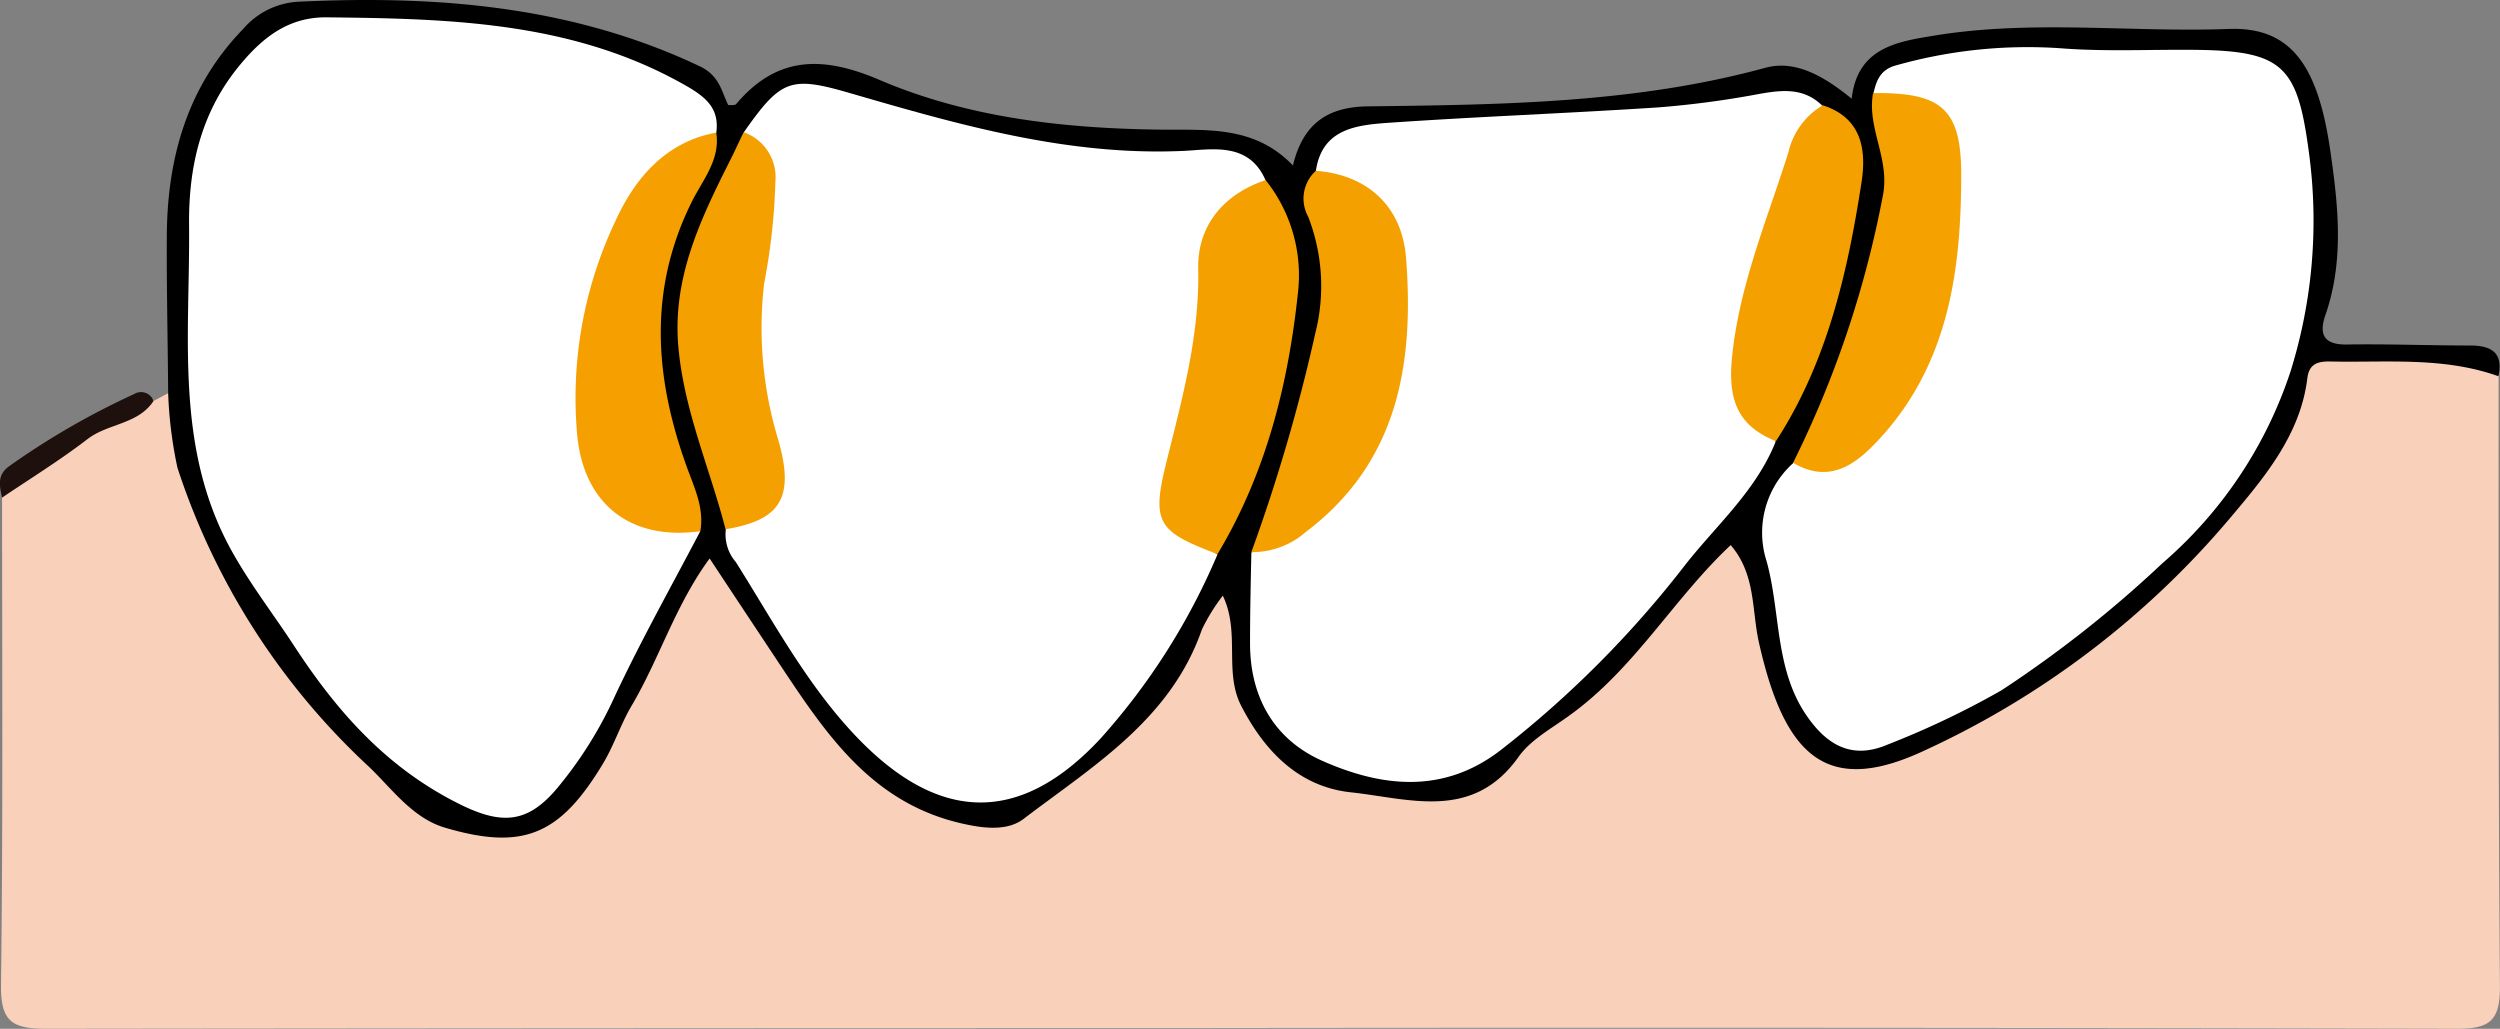<svg id="img_07_01" xmlns="http://www.w3.org/2000/svg" width="177.16" height="72.905" viewBox="0 0 177.16 72.905">
  <rect x="0" y="0" width="177.16" height="72.905" fill="#808080" stroke="none"/>
  <g id="c" transform="translate(0 0)">
    <g id="グループ_505" data-name="グループ 505">
      <path id="パス_5032" data-name="パス 5032" d="M10.845,14.086l1.059-.565a2.974,2.974,0,0,1,.847,2.024c2.166,11.628,9.015,20.2,17.937,27.376,2.66,2.142,7.415,1.459,9.627-1.153,3.272-3.884,4.873-8.662,7.179-13.064,2.448-4.661,2.636-4.755,5.626-.518,1.954,2.754,3.884,5.555,5.626,8.427,2.448,4.025,6.4,5.626,10.569,6.944a3.416,3.416,0,0,0,2.942-.612c4.9-3.366,9.6-6.92,12.193-12.546.494-1.083.942-2.919,2.119-2.683,1.53.282,1.365,2.236,1.506,3.578.188,1.765.141,3.46,1.153,5.108,2.283,3.672,5.6,4.661,9.675,5.108,3.907.424,6.426-1.059,9.2-3.484,4.049-3.531,8.074-6.968,11.228-11.369.824-1.13,1.883-2.825,3.531-2.33,1.718.518,1.742,2.448,2.048,4.025a36.88,36.88,0,0,0,1.13,5.508c1.883,5.367,5.155,6.662,10.263,4.284a54.534,54.534,0,0,0,9.627-5.814c5.861-4.378,11.652-8.921,15.159-15.63a22.856,22.856,0,0,0,1.318-2.5c1.342-3.554,1.365-3.578,5.249-3.554a30.483,30.483,0,0,1,7.015.306c.918.212,1.883.306,2.354,1.295,0,14.453-.024,28.929.094,43.382,0,2.4-.753,2.942-3.037,2.942q-45.442-.106-90.931-.047-39.969,0-79.938.047c-2.425,0-3.2-.541-3.178-3.084C.182,43.933.111,32.376.111,20.842c2.825-3.484,6.567-5.485,10.734-6.85Z" transform="translate(0.036 14.33)" fill="#f9d0ba"/>
      <path id="パス_5033" data-name="パス 5033" d="M170.228,26.659c-3.907-1.389-7.956-.942-11.958-1.036-.847,0-1.436.188-1.554,1.2-.494,4.025-3.084,7.062-5.485,9.91A62.42,62.42,0,0,1,129.6,53.187c-6.968,3.272-9.933.4-11.746-7.65-.518-2.307-.212-4.825-2-6.9-4,3.743-6.8,8.733-11.369,12.028-1.271.942-2.8,1.742-3.672,2.989-3.248,4.567-7.744,2.942-11.887,2.5-3.7-.4-6.12-2.942-7.768-6.144-1.224-2.4-.047-5.2-1.295-7.791a13.489,13.489,0,0,0-1.483,2.4C76.167,51,70.659,54.294,65.716,58.06c-1.012.753-2.472.706-4,.377-6.92-1.412-10.216-6.8-13.7-12.028-1.436-2.166-2.872-4.331-4.519-6.826-2.425,3.3-3.554,7.085-5.508,10.4-.8,1.342-1.271,2.872-2.095,4.213-3.037,5.014-5.649,6.1-11.2,4.449-2.26-.683-3.719-2.754-5.32-4.284A50.092,50.092,0,0,1,5.785,33.156a30.172,30.172,0,0,1-.659-5.3c-.024-3.743-.118-7.485-.094-11.228.047-5.508,1.483-10.522,5.414-14.571A5.539,5.539,0,0,1,14.33.131C24.146-.34,33.726.413,42.789,4.7c1.389.659,1.53,1.718,2.024,2.754.212,0,.471.024.565-.071C48.3,3.92,51.569,3.967,55.57,5.686,61.808,8.346,68.54,9.1,75.3,9.193c3.366.047,6.779-.33,9.533,2.542.73-3.06,2.566-4.166,5.343-4.19,9.439-.118,18.9-.212,28.129-2.731,2.142-.588,4.19.612,6.12,2.189.4-3.531,3.084-4.025,5.72-4.449,6.968-1.177,14.006-.235,21-.494,4.449-.165,6.332,2.636,7.2,8.639.565,3.907.989,7.791-.353,11.652-.471,1.365-.094,2.095,1.53,2.071,2.9-.047,5.814.071,8.733.071,1.483,0,2.377.494,2,2.189Z" transform="translate(6.79 -0.008)"/>
      <path id="パス_5034" data-name="パス 5034" d="M10.888,12.435C9.782,14.107,7.664,14.012,6.2,15.142c-1.93,1.483-4.025,2.778-6.05,4.143-.165-.824-.377-1.6.518-2.236a54.318,54.318,0,0,1,8.851-5.108A.934.934,0,0,1,10.888,12.435Z" transform="translate(-0.008 15.981)" fill="#1d100d"/>
      <path id="パス_5035" data-name="パス 5035" d="M41.977,36.945c-2.024,3.86-4.166,7.674-6.026,11.628a28.685,28.685,0,0,1-4.143,6.614c-2.071,2.448-3.884,2.589-6.873,1.106-5.131-2.542-8.662-6.5-11.746-11.228-1.459-2.236-3.107-4.355-4.425-6.732C4.714,31.037,5.821,23.1,5.75,15.29,5.7,11.076,6.621,7.169,9.4,3.85,11.023,1.9,12.859.484,15.566.531c8.709.094,17.372.306,25.281,4.778,1.412.8,2.519,1.6,2.26,3.413-6.5,3.813-8.4,10.1-9.18,17.019A18.957,18.957,0,0,0,34,30.213c.424,3.366,2.048,5.532,5.579,6a6.352,6.352,0,0,1,2.4.753Z" transform="translate(7.649 0.698)" fill="#fff"/>
      <path id="パス_5036" data-name="パス 5036" d="M23.165,5.967c2.66-3.79,3.319-4,7.6-2.754,7.7,2.236,15.394,4.449,23.586,4.072,1.977-.094,4.614-.659,5.791,2.095-3.79,3.06-4.755,7.156-4.331,11.793a11.086,11.086,0,0,1-1.036,4.637c-1.342,3.766-2.189,7.391,1.954,10.075A46.9,46.9,0,0,1,48.469,48.9C41.1,56.858,34.7,53.139,29.827,47.325c-2.778-3.319-4.9-7.2-7.226-10.9a2.984,2.984,0,0,1-.706-2.354c3.39-1.671,3.437-4.449,2.613-7.627a32.163,32.163,0,0,1-.306-12c.353-2.919.565-5.814-1.036-8.474Z" transform="translate(29.545 3.407)" fill="#fff"/>
      <path id="パス_5037" data-name="パス 5037" d="M60.947,4.689c.212-.942.518-1.695,1.648-1.977a34.272,34.272,0,0,1,11.581-1.2c3.248.259,6.544.071,9.816.118,6.049.094,7.015,1.248,7.815,7.321a35.822,35.822,0,0,1-1.318,15.489A30.53,30.53,0,0,1,81.426,38a83.251,83.251,0,0,1-11.416,9.015,61.426,61.426,0,0,1-8.05,3.837c-2.354,1.012-4.1.212-5.555-1.765-2.5-3.366-2-7.485-3.037-11.228a6.617,6.617,0,0,1,1.907-6.968,10.471,10.471,0,0,0,9.2-8.027c.612-2.542,1.177-5.108,1.93-7.6.753-2.542.235-5.037-.447-7.462s-3.272-2.142-4.99-3.107Z" transform="translate(71.819 1.906)" fill="#fff"/>
      <path id="パス_5038" data-name="パス 5038" d="M74.9,27.561c-1.365,3.46-4.143,5.885-6.379,8.709A73.817,73.817,0,0,1,55.341,49.5c-4.049,3.084-8.4,2.566-12.593.706-3.39-1.506-5.108-4.5-5.108-8.309,0-2.142.047-4.308.094-6.45,6.991-2.825,9.439-8.733,10.381-15.536.706-5.061-.494-9.345-5.814-11.463.4-2.942,2.731-3.272,4.967-3.437,6.426-.447,12.876-.683,19.325-1.106a67.015,67.015,0,0,0,7.2-.965c1.624-.282,3.131-.424,4.425.871A63.063,63.063,0,0,0,74.055,14.4a61.219,61.219,0,0,0-1.648,8.474c-.4,2.33,2,2.989,2.472,4.731Z" transform="translate(50.943 3.704)" fill="#fff"/>
      <path id="パス_5039" data-name="パス 5039" d="M39.026,31.935c-4.284-1.624-4.708-2.213-3.578-6.685,1.106-4.449,2.307-8.827,2.213-13.535C37.59,8.725,39.4,6.442,42.439,5.43a10.818,10.818,0,0,1,2.307,7.815c-.683,6.591-2.26,12.923-5.72,18.69Z" transform="translate(47.25 7.333)" fill="#f4a000"/>
      <path id="パス_5040" data-name="パス 5040" d="M59.686,2.824C64.465,2.776,65.9,3.906,65.9,8.591c0,6.8-.894,13.441-5.814,18.761-1.648,1.789-3.507,3.2-6.1,1.671a73.024,73.024,0,0,0,6.356-18.9c.541-2.636-1.153-4.825-.683-7.321Z" transform="translate(73.079 3.772)" fill="#f5a100"/>
      <path id="パス_5041" data-name="パス 5041" d="M26.188,32.247c-4.943.683-8.192-1.907-8.709-6.662a29.251,29.251,0,0,1,2.707-15.347C21.528,7.3,23.693,4.659,27.318,4c.306,1.93-.989,3.39-1.742,4.92-3.06,6.167-2.636,12.311-.424,18.549.541,1.554,1.342,3.06,1.036,4.8Z" transform="translate(23.438 5.397)" fill="#f5a000"/>
      <path id="パス_5042" data-name="パス 5042" d="M42.247,5.15c3.507.259,6.12,2.377,6.4,6.238.565,7.438-.565,14.429-7.132,19.373a5.741,5.741,0,0,1-3.837,1.412,125.482,125.482,0,0,0,4.543-15.559A13.543,13.543,0,0,0,41.705,8.4a2.655,2.655,0,0,1,.541-3.248Z" transform="translate(50.997 6.954)" fill="#f4a000"/>
      <path id="パス_5043" data-name="パス 5043" d="M25.1,3.99A3.375,3.375,0,0,1,27.339,7.5a44.091,44.091,0,0,1-.8,7.226,27.287,27.287,0,0,0,1.012,11.087c1.177,4.119.118,5.673-3.743,6.308-1.083-4.213-2.872-8.239-3.319-12.664-.541-5.108,1.6-9.416,3.766-13.723.282-.565.541-1.153.824-1.718Z" transform="translate(27.607 5.383)" fill="#f4a000"/>
      <path id="パス_5044" data-name="パス 5044" d="M55.3,26.978c-2.731-1.106-3.413-2.942-3.107-5.979.518-5.108,2.5-9.745,4-14.524a5.208,5.208,0,0,1,2.425-3.3c2.731.871,3.107,3.107,2.754,5.414C60.38,15.044,58.921,21.4,55.3,26.978Z" transform="translate(70.549 4.287)" fill="#f4a000"/>
    </g>
  </g>
</svg>
